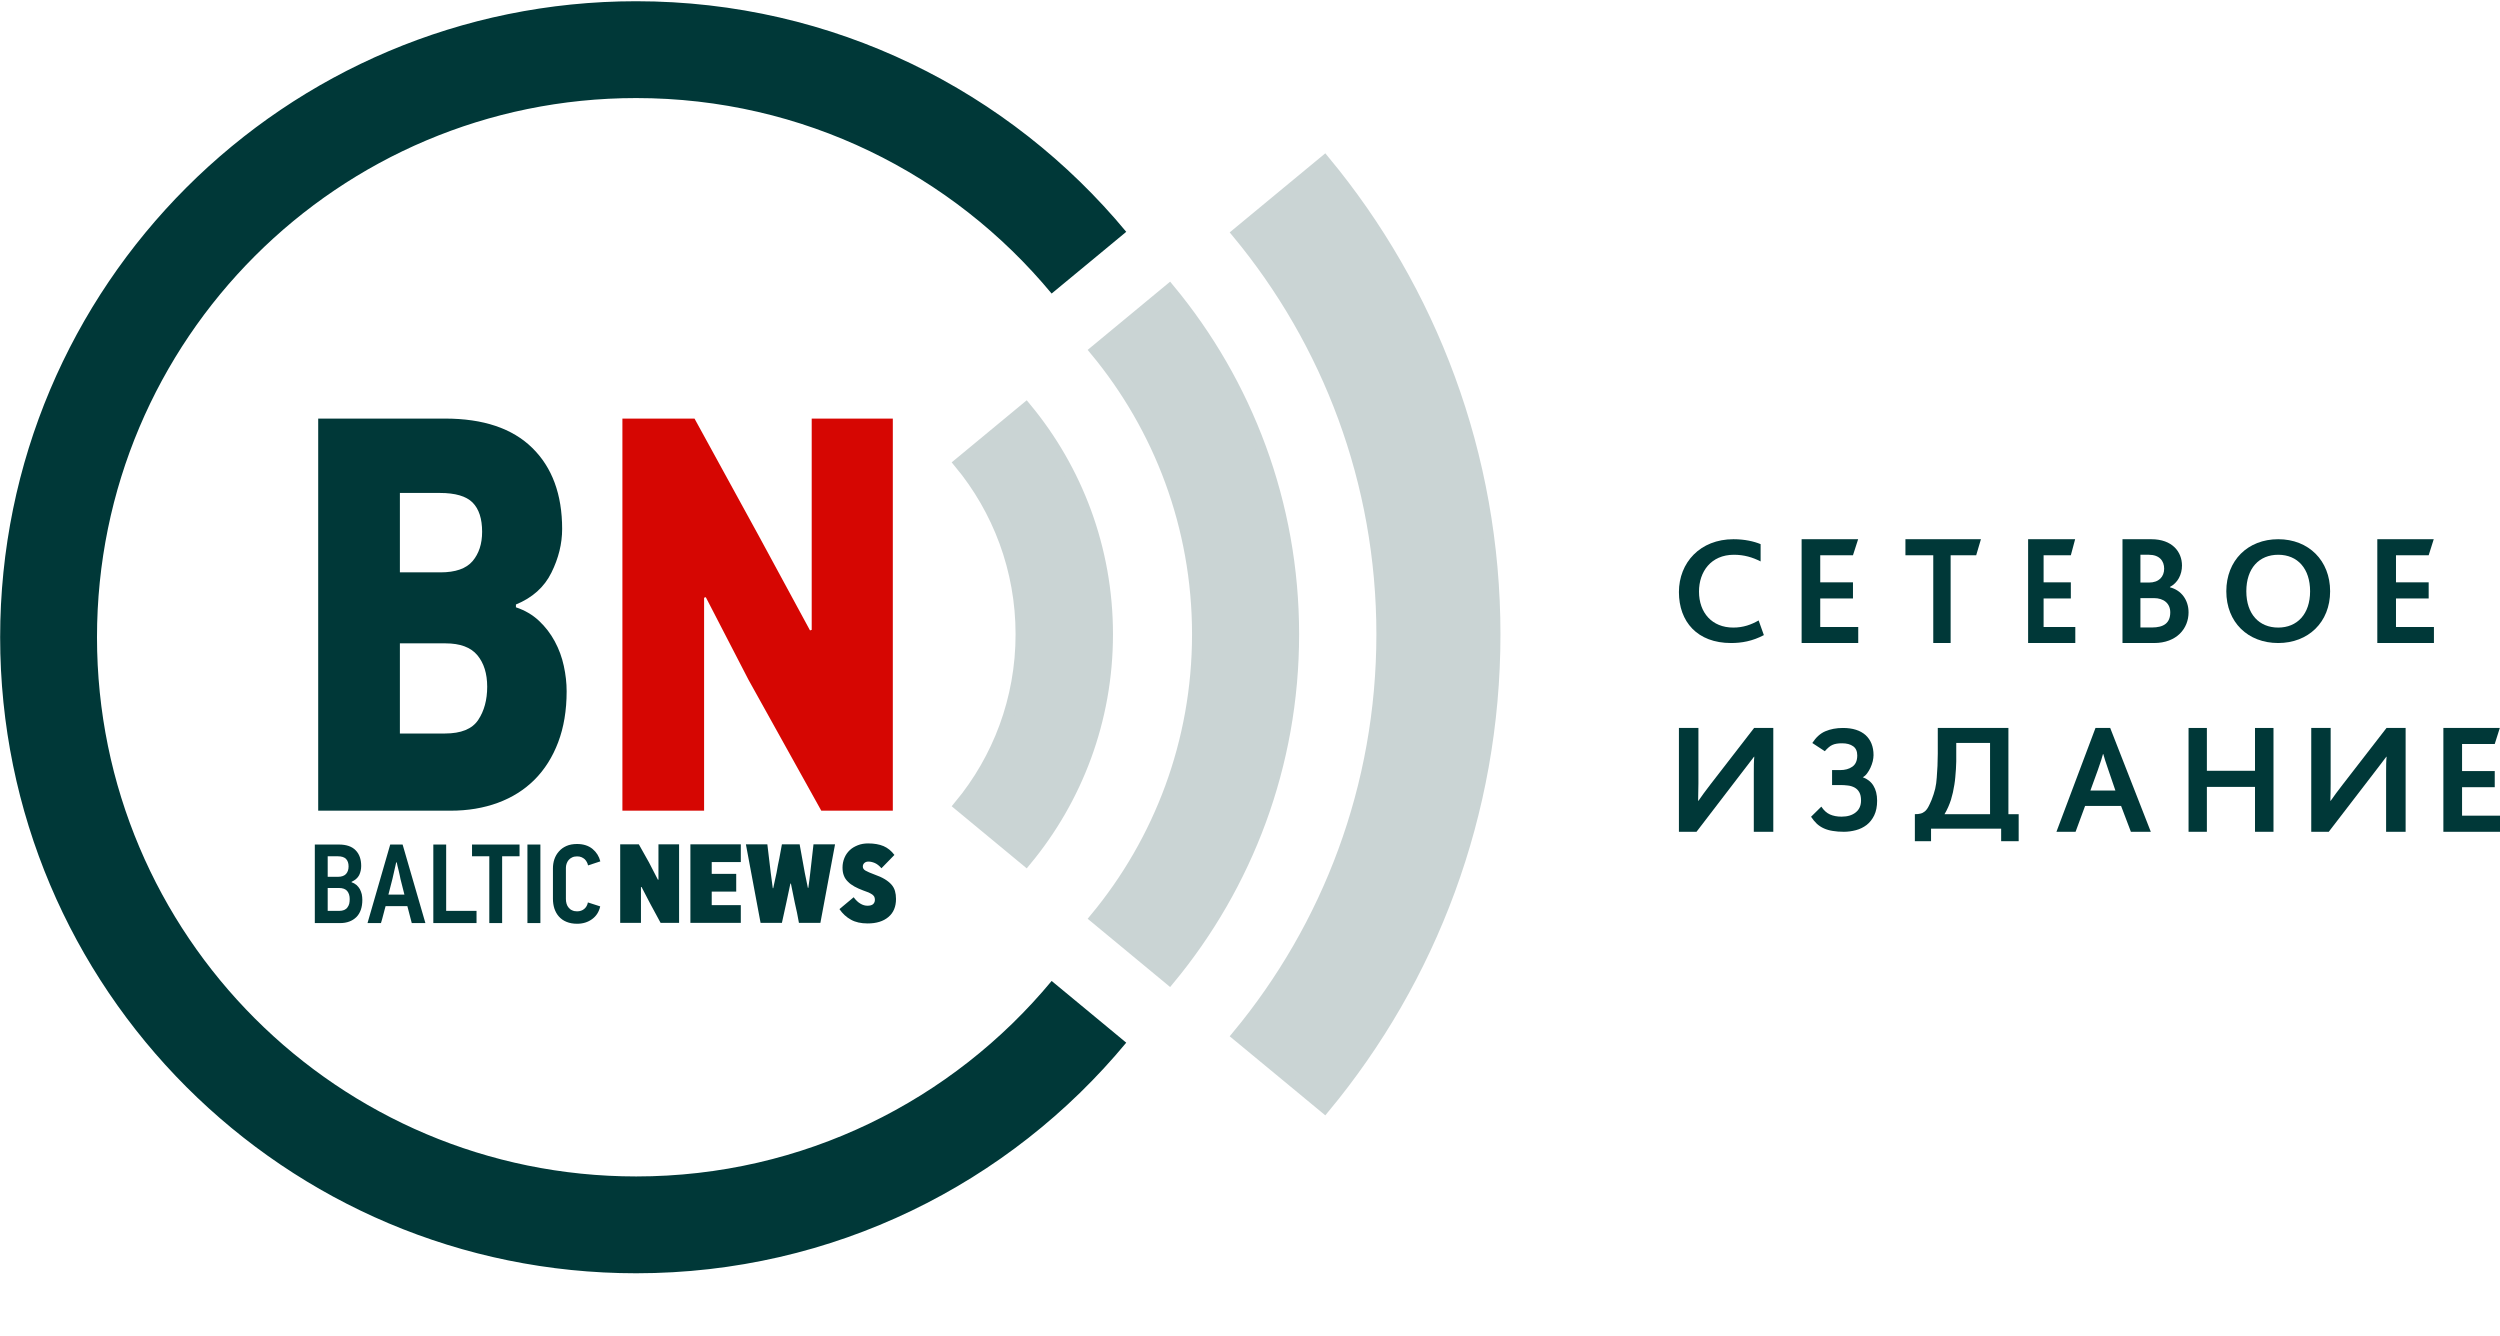 <svg width="204" height="109" viewBox="0 0 204 109" fill="none" xmlns="http://www.w3.org/2000/svg">
<path fill-rule="evenodd" clip-rule="evenodd" d="M51.911 0.101C23.248 0.101 0.012 23.337 0.012 52C0.012 80.663 23.248 103.899 51.911 103.899C68.001 103.899 82.383 96.577 91.901 85.083L89.676 83.24L85.814 80.046C77.742 89.789 65.552 95.998 51.911 95.998C27.612 95.998 7.915 76.299 7.915 52C7.915 27.701 27.612 8.002 51.911 8.002C65.552 8.002 77.742 14.211 85.812 23.954L89.676 20.76L91.901 18.917C82.383 7.423 68.001 0.101 51.911 0.101Z" fill="#003838"/>
<path fill-rule="evenodd" clip-rule="evenodd" d="M78.291 37.788L83.722 33.296C87.873 38.309 90.369 44.743 90.369 51.76C90.369 58.778 87.873 65.211 83.722 70.225L78.291 65.732C81.434 61.941 83.321 57.071 83.321 51.76C83.321 46.452 81.434 41.582 78.291 37.788ZM89.387 28.611L95.424 23.616C101.754 31.256 105.558 41.064 105.558 51.76C105.558 62.457 101.754 72.265 95.424 79.908L89.387 74.912C94.591 68.627 97.72 60.56 97.72 51.76C97.72 42.963 94.591 34.896 89.387 28.611ZM100.977 19.022L105.488 15.29L108.086 13.143C116.768 23.626 121.987 37.085 121.987 51.76C121.987 66.439 116.768 79.895 108.086 90.38L105.488 88.23L100.977 84.502C108.338 75.613 112.763 64.203 112.763 51.76C112.763 39.318 108.338 27.91 100.977 19.022Z" fill="#CAD4D4" stroke="#CAD4D4" stroke-width="0.9" stroke-miterlimit="22.926"/>
<path d="M29.567 73.427C29.567 74.045 29.4 74.514 29.077 74.837C28.746 75.157 28.306 75.324 27.753 75.324H25.689V68.914H27.652C28.259 68.914 28.72 69.07 29.022 69.386C29.327 69.698 29.473 70.12 29.473 70.665C29.473 70.931 29.418 71.181 29.309 71.41C29.189 71.64 28.986 71.817 28.691 71.955V71.999C28.848 72.046 28.978 72.119 29.087 72.213C29.197 72.312 29.291 72.424 29.364 72.552C29.429 72.682 29.483 72.82 29.52 72.966C29.549 73.122 29.567 73.271 29.567 73.427ZM28.444 70.701C28.444 70.444 28.379 70.24 28.241 70.094C28.102 69.946 27.873 69.873 27.568 69.873H26.74V71.548H27.576C27.881 71.548 28.102 71.465 28.241 71.309C28.379 71.152 28.444 70.949 28.444 70.701ZM28.535 73.362C28.535 73.096 28.47 72.875 28.332 72.708C28.194 72.544 27.972 72.46 27.659 72.46H26.74V74.329H27.67C27.834 74.329 27.972 74.303 28.084 74.256C28.194 74.209 28.287 74.136 28.35 74.045C28.415 73.961 28.47 73.852 28.498 73.74C28.524 73.62 28.535 73.492 28.535 73.362ZM33.241 73.943H31.464C31.453 73.998 31.427 74.089 31.388 74.219C31.352 74.347 31.315 74.485 31.279 74.634C31.232 74.779 31.195 74.918 31.169 75.048C31.133 75.176 31.104 75.269 31.086 75.324H29.989L31.842 68.914H32.853L34.713 75.324H33.6L33.241 73.943ZM32.024 71.715L31.693 73.002H33.001L32.678 71.723C32.67 71.668 32.652 71.577 32.623 71.447C32.595 71.319 32.558 71.181 32.532 71.043C32.493 70.905 32.457 70.767 32.431 70.636C32.402 70.516 32.384 70.425 32.376 70.371H32.329L32.024 71.715ZM35.359 75.324V68.914H36.407V74.329H38.885V75.324H35.359Z" fill="#003838"/>
<path d="M40.974 69.873V75.324H39.927V69.873H38.517V68.914H42.395V69.873H40.974ZM43.038 75.324V68.914H44.096V75.324H43.038ZM48.977 73.961C48.875 74.412 48.656 74.753 48.315 75.001C47.973 75.251 47.569 75.379 47.09 75.379C46.759 75.379 46.472 75.324 46.225 75.222C45.975 75.121 45.772 74.975 45.607 74.79C45.441 74.605 45.321 74.386 45.237 74.136C45.157 73.888 45.12 73.62 45.12 73.336V70.847C45.12 70.6 45.157 70.352 45.237 70.113C45.321 69.873 45.441 69.662 45.607 69.477C45.764 69.292 45.967 69.146 46.215 69.034C46.465 68.924 46.749 68.87 47.09 68.87C47.606 68.87 48.028 69.008 48.351 69.273C48.674 69.542 48.885 69.881 48.987 70.287L47.984 70.618C47.966 70.527 47.937 70.436 47.89 70.352C47.846 70.269 47.788 70.186 47.715 70.113C47.642 70.047 47.551 69.993 47.45 69.946C47.348 69.901 47.228 69.881 47.09 69.881C46.934 69.881 46.796 69.909 46.684 69.964C46.564 70.019 46.472 70.094 46.4 70.178C46.324 70.269 46.269 70.371 46.233 70.48C46.196 70.592 46.178 70.701 46.178 70.811V73.362C46.178 73.5 46.196 73.63 46.233 73.75C46.269 73.87 46.324 73.98 46.407 74.071C46.483 74.165 46.574 74.237 46.694 74.284C46.803 74.339 46.934 74.365 47.09 74.365C47.319 74.365 47.512 74.303 47.669 74.172C47.827 74.045 47.926 73.87 47.973 73.638L48.977 73.961Z" fill="#003838"/>
<path d="M53.73 71.78V68.896H55.413V75.306H53.905L53.058 73.74L52.349 72.377H52.302V75.306H50.608V68.896H52.128L52.956 70.371L53.683 71.78H53.73ZM56.336 75.306V68.896H60.45V70.342H58.077V71.309H60.075V72.755H58.077V73.86H60.45V75.306H56.336ZM64.495 72.101L64.163 73.667L63.804 75.306H62.063L60.865 68.896H62.616C62.663 69.284 62.707 69.67 62.754 70.058C62.801 70.444 62.845 70.832 62.892 71.217L63.059 72.479H63.095C63.139 72.268 63.186 72.046 63.233 71.835C63.278 71.624 63.325 71.41 63.371 71.199C63.434 70.811 63.51 70.425 63.593 70.047C63.666 69.67 63.739 69.284 63.804 68.896H65.25L65.672 71.228L65.922 72.45H65.959C65.985 72.249 66.014 72.046 66.042 71.843C66.068 71.642 66.087 71.439 66.115 71.236L66.381 68.896H68.14L66.944 75.306H65.193C65.148 75.03 65.094 74.753 65.036 74.477C64.974 74.211 64.917 73.933 64.854 73.656L64.539 72.101H64.495ZM73.114 73.354C73.114 73.99 72.911 74.477 72.497 74.826C72.082 75.178 71.52 75.353 70.803 75.353C70.258 75.353 69.797 75.251 69.44 75.048C69.07 74.845 68.757 74.561 68.499 74.183L69.659 73.216C69.836 73.456 70.019 73.63 70.212 73.74C70.397 73.852 70.589 73.907 70.785 73.907C71.004 73.907 71.16 73.86 71.254 73.769C71.345 73.677 71.392 73.565 71.392 73.427C71.392 73.336 71.374 73.252 71.345 73.18C71.308 73.114 71.254 73.049 71.181 72.995C71.097 72.94 71.004 72.885 70.884 72.828C70.766 72.784 70.618 72.729 70.443 72.664C70.175 72.562 69.935 72.46 69.724 72.341C69.513 72.221 69.328 72.093 69.19 71.944C69.044 71.806 68.932 71.642 68.859 71.447C68.786 71.264 68.75 71.043 68.75 70.793C68.75 70.509 68.804 70.251 68.906 70.003C69.005 69.763 69.153 69.55 69.338 69.375C69.521 69.201 69.742 69.073 70 68.971C70.251 68.87 70.535 68.823 70.84 68.823C71.327 68.823 71.751 68.896 72.101 69.044C72.442 69.193 72.736 69.43 72.984 69.763L71.926 70.85C71.751 70.647 71.577 70.509 71.392 70.425C71.199 70.342 71.022 70.305 70.865 70.305C70.727 70.305 70.618 70.342 70.535 70.418C70.451 70.49 70.407 70.592 70.407 70.712C70.407 70.85 70.48 70.96 70.626 71.043C70.774 71.126 71.014 71.236 71.345 71.356C71.686 71.475 71.97 71.603 72.202 71.744C72.424 71.879 72.606 72.028 72.744 72.184C72.882 72.341 72.976 72.515 73.031 72.71C73.086 72.903 73.114 73.114 73.114 73.354Z" fill="#003838"/>
<path d="M46.238 56.406C46.238 57.97 46.006 59.356 45.548 60.565C45.089 61.777 44.445 62.796 43.617 63.624C42.791 64.45 41.793 65.078 40.628 65.508C39.463 65.938 38.176 66.152 36.766 66.152H25.965V34.156H36.308C39.434 34.156 41.808 34.953 43.432 36.548C45.058 38.14 45.871 40.347 45.871 43.166C45.871 44.362 45.579 45.551 44.995 46.728C44.414 47.909 43.447 48.774 42.1 49.327V49.556C42.835 49.801 43.463 50.171 43.984 50.661C44.505 51.151 44.935 51.711 45.271 52.339C45.61 52.967 45.855 53.631 46.006 54.337C46.16 55.041 46.238 55.731 46.238 56.406ZM39.341 43.396C39.341 42.325 39.08 41.527 38.562 41.006C38.04 40.485 37.152 40.225 35.893 40.225H32.631V46.705H35.94C37.165 46.705 38.04 46.4 38.562 45.788C39.08 45.173 39.341 44.378 39.341 43.396ZM39.755 56.039C39.755 54.965 39.487 54.108 38.952 53.464C38.416 52.821 37.548 52.498 36.355 52.498H32.631V59.854H36.308C37.626 59.854 38.53 59.486 39.02 58.749C39.51 58.014 39.755 57.11 39.755 56.039Z" fill="#003838"/>
<path d="M67.017 66.152L61.086 55.486L57.592 48.73L57.454 48.774V66.152H50.788V34.156H56.672L61.912 43.719L66.097 51.442L66.235 51.395V34.156H72.854V66.152H67.017Z" fill="#D60602"/>
<path d="M143.505 50.627C142.911 50.966 142.269 51.21 141.433 51.21C139.707 51.21 138.638 50.005 138.638 48.271C138.638 46.648 139.618 45.269 141.49 45.269C142.309 45.269 143.007 45.474 143.666 45.812V44.402C143.136 44.181 142.373 44 141.449 44C138.735 44 137 45.907 137 48.31C137 50.73 138.494 52.471 141.257 52.471C142.1 52.471 142.999 52.322 143.931 51.825L143.505 50.627Z" fill="#003838"/>
<path d="M147.012 52.471H151.632V51.163H148.531V48.837H151.203V47.521H148.531V45.308H151.203L151.624 44H147.012V52.471Z" fill="#003838"/>
<path d="M157.754 52.471H159.172V45.308H161.258L161.644 44H155.483V45.308H157.754V52.471Z" fill="#003838"/>
<path d="M165.494 52.471H169.345V51.163H166.758V48.837H168.981V47.521H166.758V45.308H168.981L169.331 44H165.494V52.471Z" fill="#003838"/>
<path d="M173.195 52.471H175.768C177.629 52.471 178.586 51.276 178.586 49.968C178.586 48.974 178.012 48.167 177.07 47.925V47.892C177.706 47.561 178.05 46.883 178.05 46.148C178.05 45.042 177.269 44 175.546 44H173.195V52.471ZM174.658 51.203V48.805H175.753C176.572 48.805 177.093 49.249 177.093 49.968C177.093 50.832 176.572 51.203 175.592 51.203H174.658ZM174.658 47.537V45.268H175.339C176.22 45.268 176.595 45.777 176.595 46.407C176.595 47.061 176.166 47.537 175.355 47.537H174.658Z" fill="#003838"/>
<path d="M185.902 52.471C188.352 52.471 190.138 50.777 190.138 48.248C190.138 45.749 188.392 44 185.902 44C183.42 44 181.667 45.734 181.667 48.248C181.667 50.777 183.428 52.471 185.902 52.471ZM185.902 51.21C184.349 51.21 183.3 50.115 183.3 48.248C183.3 46.364 184.349 45.269 185.902 45.269C187.496 45.269 188.504 46.411 188.504 48.248C188.504 50.115 187.447 51.21 185.902 51.21Z" fill="#003838"/>
<path d="M193.988 52.471H198.609V51.163H195.513V48.837H198.18V47.521H195.513V45.308H198.18L198.593 44H193.988V52.471Z" fill="#003838"/>
<path d="M137 67.874H138.435L142.137 63.041C142.516 62.565 142.821 62.137 143.126 61.75H143.151C143.11 62.089 143.11 62.573 143.11 63.065V67.874H144.701V59.402H143.135L139.548 64.041C139.169 64.541 138.855 64.953 138.591 65.348H138.567C138.575 64.905 138.591 64.388 138.591 63.928V59.402H137V67.874Z" fill="#003838"/>
<path d="M153.173 65.341C153.173 65.813 153.093 66.206 152.935 66.536C152.777 66.859 152.572 67.118 152.319 67.315C152.058 67.512 151.773 67.653 151.449 67.74C151.125 67.826 150.793 67.874 150.461 67.874C150.121 67.874 149.813 67.85 149.544 67.803C149.284 67.763 149.046 67.693 148.833 67.598C148.62 67.504 148.43 67.378 148.256 67.221C148.09 67.063 147.932 66.875 147.782 66.647L148.62 65.821C148.825 66.127 149.054 66.34 149.323 66.458C149.584 66.576 149.9 66.639 150.264 66.639C150.762 66.639 151.149 66.521 151.434 66.285C151.718 66.057 151.86 65.734 151.86 65.317C151.86 65.034 151.813 64.814 151.718 64.649C151.623 64.476 151.497 64.358 151.347 64.271C151.189 64.185 151.007 64.122 150.793 64.098C150.58 64.067 150.351 64.059 150.106 64.059H149.497V62.84H150.145C150.548 62.84 150.88 62.753 151.149 62.564C151.418 62.376 151.552 62.069 151.552 61.644C151.552 61.306 151.441 61.054 151.22 60.897C150.991 60.732 150.691 60.653 150.319 60.653C150.145 60.653 150.003 60.661 149.876 60.684C149.75 60.7 149.631 60.739 149.521 60.787C149.418 60.834 149.315 60.897 149.22 60.983C149.118 61.07 149.015 61.172 148.904 61.298L147.884 60.629C148.185 60.165 148.541 59.843 148.952 59.67C149.363 59.497 149.837 59.402 150.382 59.402C151.181 59.402 151.797 59.599 152.232 59.984C152.659 60.378 152.88 60.92 152.88 61.62C152.88 61.77 152.856 61.935 152.817 62.116C152.769 62.305 152.706 62.478 152.627 62.651C152.548 62.816 152.461 62.973 152.35 63.115C152.248 63.256 152.129 63.359 152.003 63.422C152.382 63.563 152.675 63.791 152.872 64.114C153.07 64.436 153.173 64.845 153.173 65.341Z" fill="#003838"/>
<path d="M156.253 68.644V66.436C156.448 66.436 156.6 66.421 156.71 66.389C156.845 66.359 156.964 66.296 157.074 66.204C157.116 66.165 157.175 66.111 157.218 66.049C157.268 65.987 157.311 65.917 157.353 65.84C157.395 65.762 157.438 65.677 157.48 65.584C157.522 65.491 157.573 65.382 157.624 65.258C157.742 64.964 157.835 64.662 157.912 64.36C157.979 64.066 158.022 63.756 158.039 63.446C158.089 62.826 158.123 62.183 158.123 61.502V59.402H163.886V66.436H164.724V68.644H163.294V67.621H157.573V68.644H156.253ZM162.388 66.436V60.626H159.63V61.502C159.63 61.711 159.63 61.928 159.63 62.137C159.621 62.346 159.613 62.555 159.604 62.764C159.587 62.981 159.57 63.198 159.553 63.407C159.536 63.616 159.511 63.825 159.477 64.027C159.41 64.468 159.316 64.879 159.198 65.266C159.13 65.475 159.054 65.669 158.969 65.863C158.885 66.056 158.783 66.25 158.673 66.436H162.388Z" fill="#003838"/>
<path d="M167.805 67.874H169.367L170.144 65.762H173.08L173.881 67.874H175.506L172.193 59.402H170.992L167.805 67.874ZM170.576 64.509L171.18 62.847C171.408 62.189 171.534 61.819 171.604 61.53H171.628C171.706 61.811 171.816 62.189 172.044 62.831L172.617 64.509H170.576Z" fill="#003838"/>
<path d="M178.586 67.874H180.081V64.211H184.008V67.874H185.517V59.402H184.008V62.896H180.081V59.402H178.586V67.874Z" fill="#003838"/>
<path d="M188.598 67.874H190.026L193.74 63.041C194.12 62.565 194.417 62.137 194.722 61.75H194.747C194.706 62.089 194.706 62.573 194.706 63.065V67.874H196.299V59.402H194.739L191.148 64.041C190.769 64.541 190.447 64.953 190.182 65.348H190.158C190.174 64.905 190.182 64.388 190.182 63.928V59.402H188.598V67.874Z" fill="#003838"/>
<path d="M199.379 67.874H204V66.558H200.904V64.235H203.571V62.92H200.904V60.709H203.571L203.984 59.402H199.379V67.874Z" fill="#003838"/>
</svg>
